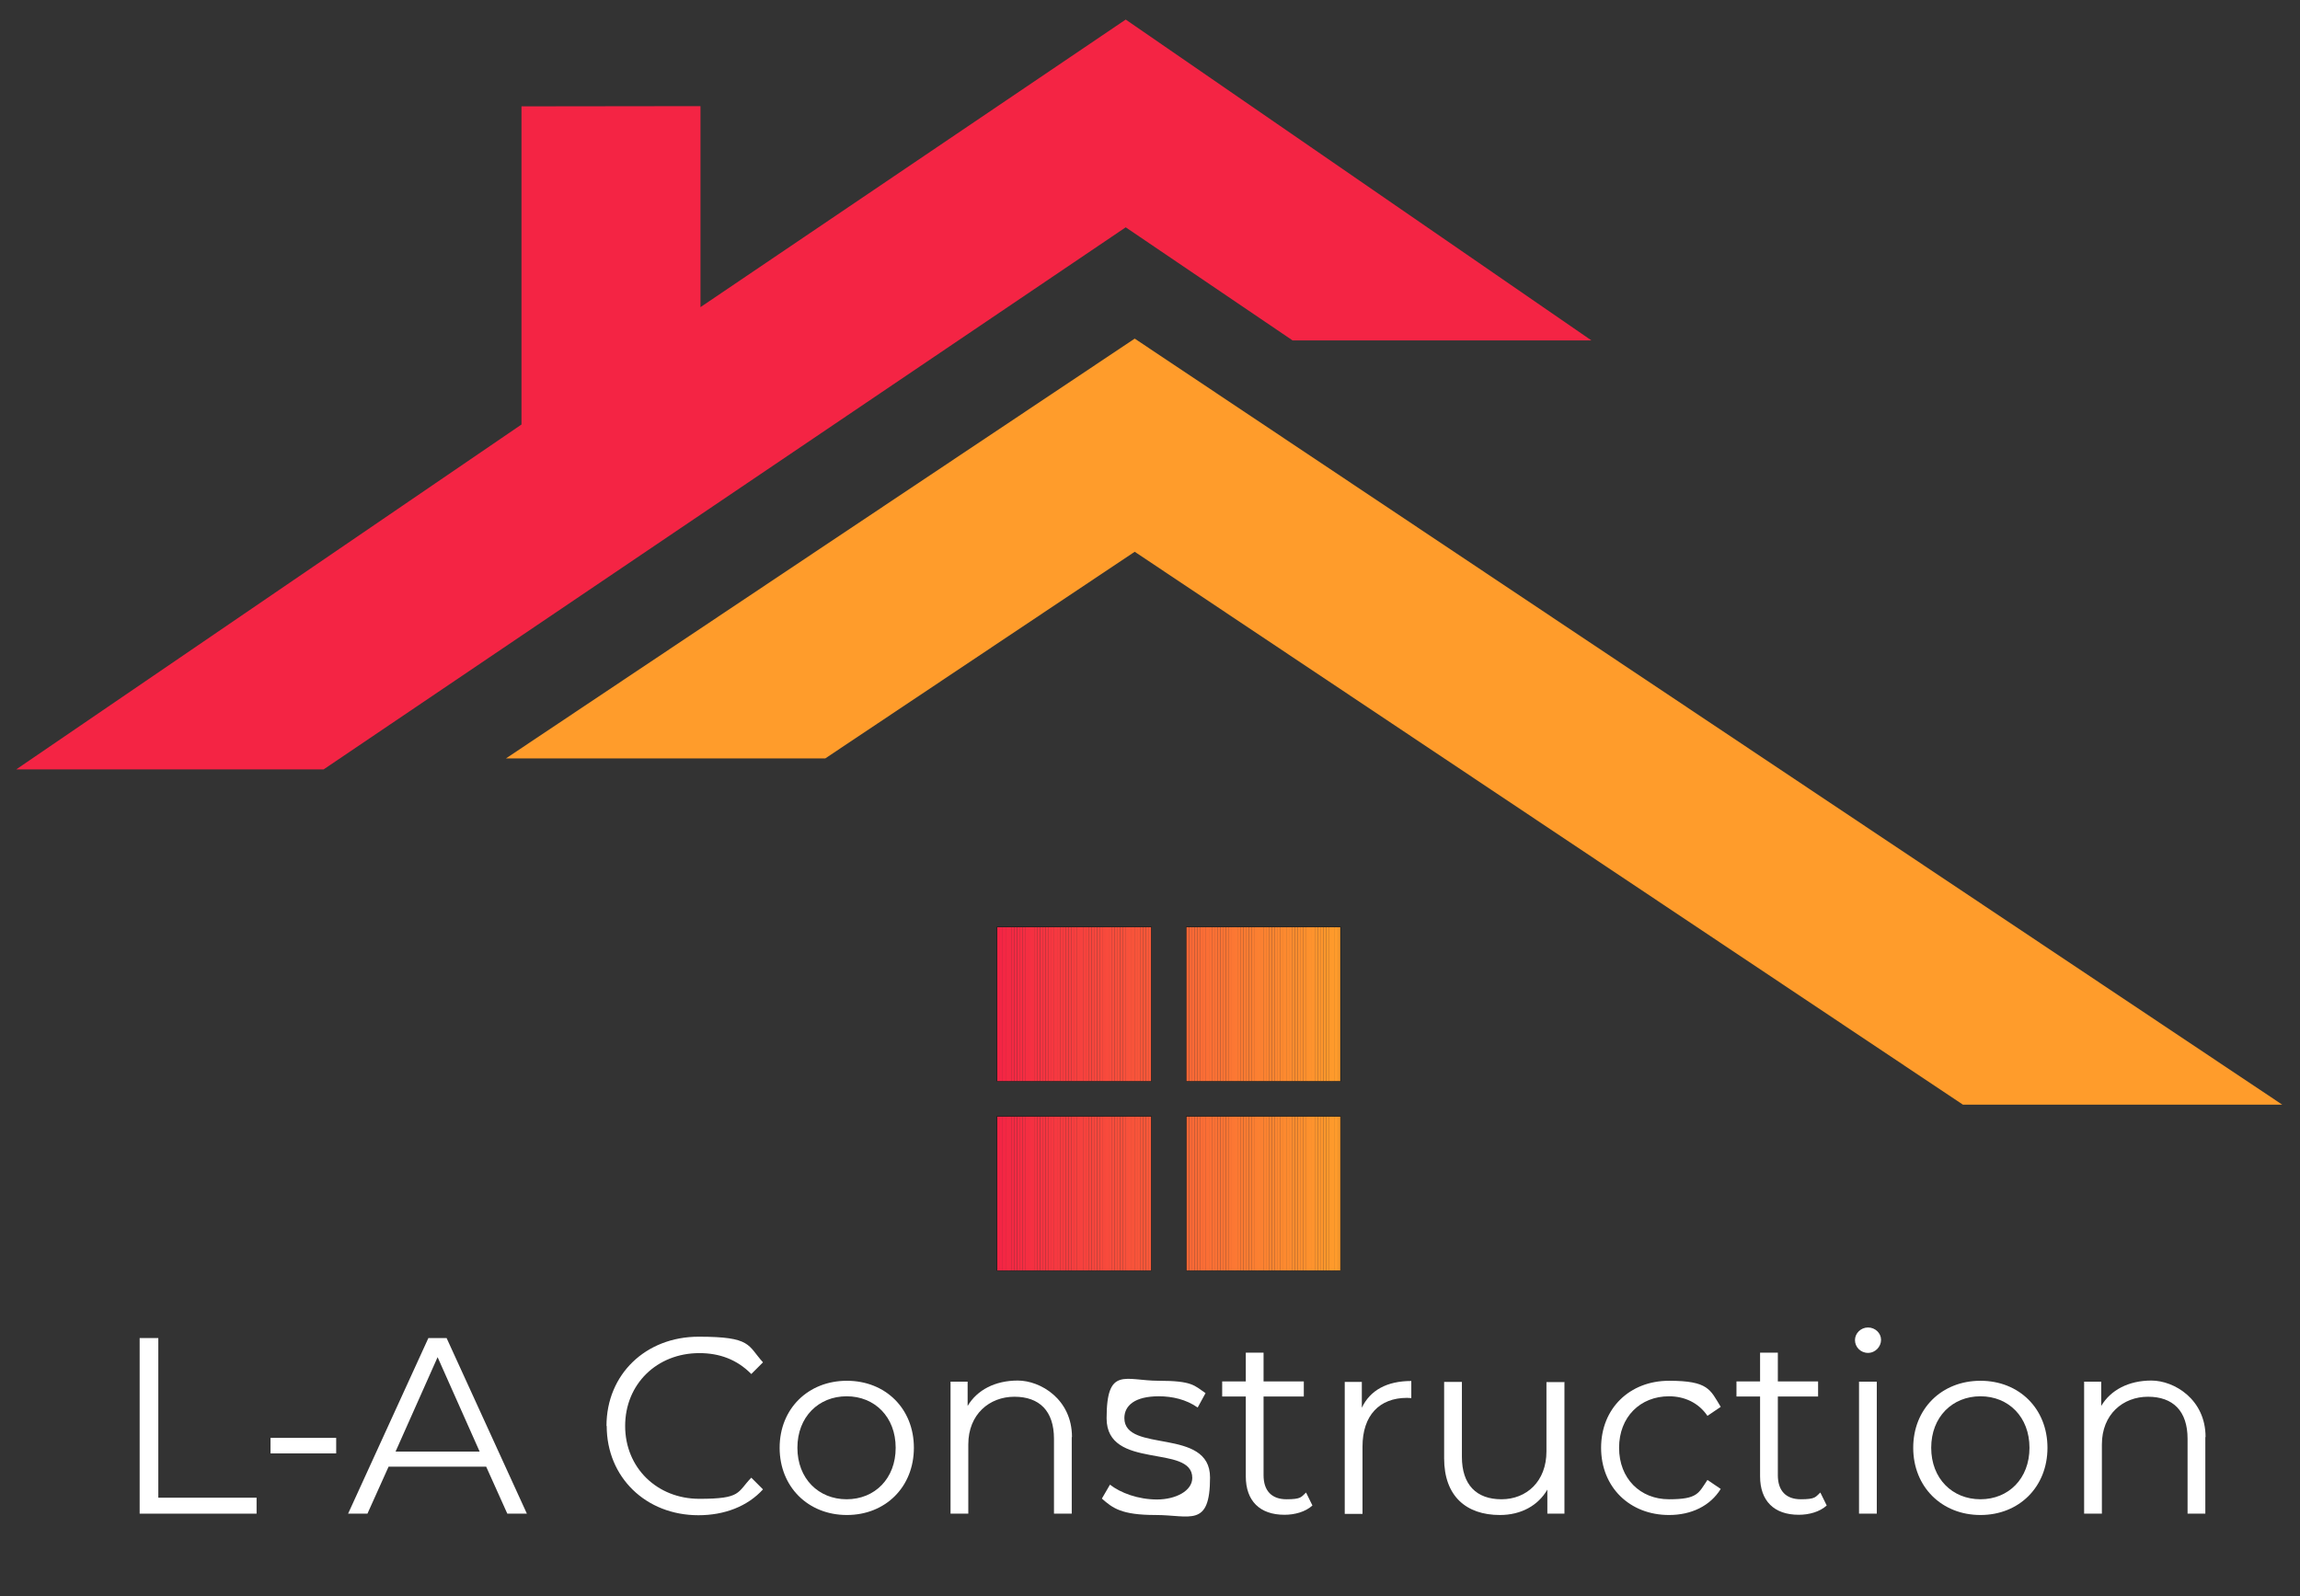 <?xml version="1.0" encoding="UTF-8"?>
<svg id="Layer_2" xmlns="http://www.w3.org/2000/svg" version="1.1" xmlns:xlink="http://www.w3.org/1999/xlink" viewBox="0 0 1022.8 709.9">
  <rect x="0" y="0" width="1022.8" height="709.9" fill="#333333" stroke="none"/>
  <!-- Generator: Adobe Illustrator 29.2.1, SVG Export Plug-In . SVG Version: 2.1.0 Build 116)  -->
  <defs>
    <style>
      .st0 {
        fill: #fb7433;
      }

      .st1 {
        fill: #fb7633;
      }

      .st2 {
        fill: #f84d3b;
      }

      .st3 {
        fill: #f42743;
      }

      .st4 {
        fill: #fc7733;
      }

      .st5 {
        fill: #f52b43;
      }

      .st6 {
        fill: #f7493c;
      }

      .st7 {
        fill: #fb6c35;
      }

      .st8 {
        fill: #ff992c;
      }

      .st9 {
        fill: #fe912d;
      }

      .st10 {
        fill: #f7483c;
      }

      .st11 {
        fill: #fb7533;
      }

      .st12 {
        fill: #fb6f34;
      }

      .st13 {
        fill: #fb7234;
      }

      .st14 {
        fill: #fd8630;
      }

      .st15 {
        fill: #fc7d32;
      }

      .st16 {
        fill: #fc7932;
      }

      .st17 {
        fill: #f63a3f;
      }

      .st18 {
        fill: #fd8a2f;
      }

      .st19 {
        fill: #fd892f;
      }

      .st20 {
        fill: #fe902e;
      }

      .st21 {
        fill: #fb7134;
      }

      .st22 {
        fill: #fa6936;
      }

      .st23, .st24 {
        fill: #ff9c2b;
      }

      .st23, .st25 {
        fill-rule: evenodd;
      }

      .st26 {
        fill: #f53041;
      }

      .st27 {
        fill: #fa6b35;
      }

      .st28 {
        fill: #fd882f;
      }

      .st29 {
        fill: #f7433d;
      }

      .st30 {
        fill: #fb7334;
      }

      .st31 {
        fill: #f52c42;
      }

      .st32 {
        fill: #f8523a;
      }

      .st33 {
        fill: #fff;
      }

      .st34 {
        fill: #fe922d;
      }

      .st35 {
        fill: #fe942d;
      }

      .st36 {
        fill: #fc7f31;
      }

      .st37 {
        fill: #f53441;
      }

      .st38 {
        fill: #fb6d35;
      }

      .st39 {
        fill: #fe962c;
      }

      .st40 {
        fill: #f53141;
      }

      .st41 {
        fill: #f63b3f;
      }

      .st42 {
        fill: #fe8d2e;
      }

      .st43 {
        fill: #fa6a36;
      }

      .st44 {
        fill: #fa6836;
      }

      .st45 {
        fill: #f95739;
      }

      .st46 {
        fill: #f42644;
      }

      .st47 {
        fill: #f52a43;
      }

      .st48 {
        fill: #fd8330;
      }

      .st49 {
        fill: #f7473d;
      }

      .st50 {
        fill: #f52d42;
      }

      .st51 {
        fill: #fc7833;
      }

      .st52 {
        isolation: isolate;
      }

      .st53 {
        fill: #fb6e35;
      }

      .st54 {
        fill: #fc7c32;
      }

      .st55 {
        fill: #f53341;
      }

      .st56 {
        fill: #f7463d;
      }

      .st57 {
        fill: #f63740;
      }

      .st58 {
        fill: #f63e3f;
      }

      .st59 {
        fill: #fb7034;
      }

      .st60 {
        fill: #fe8e2e;
      }

      .st61 {
        fill: #ff982c;
      }

      .st62 {
        fill: #f7423e;
      }

      .st63 {
        fill: #fe932d;
      }

      .st64 {
        fill: #f63d3f;
      }

      .st65 {
        fill: #fc7e31;
      }

      .st66 {
        fill: #f84b3c;
      }

      .st67 {
        fill: #fd8230;
      }

      .st68 {
        fill: #f8533a;
      }

      .st69 {
        fill: #fa6736;
      }

      .st70 {
        fill: #f84a3c;
      }

      .st71 {
        fill: #fd8530;
      }

      .st72 {
        fill: #fe952c;
      }

      .st73 {
        clip-rule: evenodd;
        fill: none;
      }

      .st74 {
        fill: #ff972c;
      }

      .st75 {
        fill: #f84e3b;
      }

      .st76 {
        fill: #f8513b;
      }

      .st77, .st25 {
        fill: #f42444;
      }

      .st78 {
        fill: #f95839;
      }

      .st79 {
        fill: #1a1a1a;
      }

      .st80 {
        fill: #f52e42;
      }

      .st81 {
        fill: #f7453d;
      }

      .st82 {
        fill: #f7413e;
      }

      .st83 {
        fill: #f8503b;
      }

      .st84 {
        fill: #f52f42;
      }

      .st85 {
        fill: #f8543a;
      }

      .st86 {
        fill: #fc7b32;
      }

      .st87 {
        fill: #fd8b2f;
      }

      .st88 {
        fill: #f42943;
      }

      .st89 {
        fill: #f42544;
      }

      .st90 {
        fill: #fc7a32;
      }

      .st91 {
        fill: #fe8c2e;
      }

      .st92 {
        fill: #f9553a;
      }

      .st93 {
        fill: #f95639;
      }

      .st94 {
        fill: #f63f3e;
      }

      .st95 {
        fill: #f42843;
      }

      .st96 {
        fill: #fd872f;
      }

      .st97 {
        fill: #f7403e;
      }

      .st98 {
        fill: #f53241;
      }

      .st99 {
        fill: #fd8430;
      }

      .st100 {
        fill: #ff9b2b;
      }

      .st101 {
        fill: #f63840;
      }

      .st102 {
        fill: #f63540;
      }

      .st103 {
        fill: #f63640;
      }

      .st104 {
        fill: #ff9a2b;
      }

      .st105 {
        fill: #f63940;
      }

      .st106 {
        fill: #f63c3f;
      }

      .st107 {
        fill: #fc8031;
      }

      .st108 {
        fill: #fe8f2e;
      }

      .st109 {
        clip-path: url(#clippath);
      }

      .st110 {
        fill: #f84c3c;
      }

      .st111 {
        fill: #f84f3b;
      }

      .st112 {
        fill: #f95939;
      }

      .st113 {
        fill: #fd8131;
      }

      .st114 {
        fill: #f7443d;
      }
    </style>
    <clipPath id="clippath">
      <path class="st73" d="M443.4,412.3h68.6v68.6h-68.6v-68.6h0ZM512,496.5v68.6h-68.6v-68.6h68.6ZM527.5,412.3h68.6v68.6h-68.6v-68.6h0ZM596.2,496.5v68.6h-68.6v-68.6h68.6Z"/>
    </clipPath>
  </defs>
  <path class="st23" d="M1014.9,491.3l-254-169.6-256.3-171.1c-12.6,8.4-275.5,183.9-279.6,186.7h142l137.6-91.9c76.5,51.1,292.1,195,368.3,245.9h142,0Z"/>
  <polygon class="st25" points="707.7 151.4 574.8 151.4 500.6 101.1 143.9 342.2 7.2 342.2 231.9 188.8 231.9 47.3 311.5 47.2 311.5 136.6 500.6 8.7 707.7 151.4 707.7 151.4"/>
  <g>
    <g class="st109">
      <rect class="st69" x="527.5" y="496.5" width="1.1" height="68.6"/>
      <rect class="st44" x="528.7" y="496.5" width="1.3" height="68.6"/>
      <rect class="st22" x="529.9" y="496.5" width="1.3" height="68.6"/>
      <rect class="st43" x="531.2" y="496.5" width="1.3" height="68.6"/>
      <rect class="st27" x="532.5" y="496.5" width="1.3" height="68.6"/>
      <rect class="st7" x="533.8" y="496.5" width="1.3" height="68.6"/>
      <rect class="st38" x="535" y="496.5" width="1.3" height="68.6"/>
      <rect class="st53" x="536.3" y="496.5" width="1.3" height="68.6"/>
      <rect class="st12" x="537.6" y="496.5" width="1.3" height="68.6"/>
      <rect class="st59" x="538.9" y="496.5" width="1.3" height="68.6"/>
      <rect class="st21" x="540.1" y="496.5" width="1.3" height="68.6"/>
      <rect class="st13" x="541.4" y="496.5" width="1.3" height="68.6"/>
      <rect class="st30" x="542.7" y="496.5" width="1.3" height="68.6"/>
      <rect class="st0" x="543.9" y="496.5" width="1.3" height="68.6"/>
      <rect class="st11" x="545.2" y="496.5" width="1.3" height="68.6"/>
      <rect class="st1" x="546.5" y="496.5" width="1.3" height="68.6"/>
      <rect class="st4" x="547.8" y="496.5" width="1.3" height="68.6"/>
      <rect class="st51" x="549" y="496.5" width="1.3" height="68.6"/>
      <rect class="st16" x="550.3" y="496.5" width="1.3" height="68.6"/>
      <rect class="st90" x="551.6" y="496.5" width="1.3" height="68.6"/>
      <rect class="st86" x="552.9" y="496.5" width="1.3" height="68.6"/>
      <rect class="st54" x="554.1" y="496.5" width="1.3" height="68.6"/>
      <rect class="st15" x="555.4" y="496.5" width="1.3" height="68.6"/>
      <rect class="st65" x="556.7" y="496.5" width="1.3" height="68.6"/>
      <rect class="st36" x="558" y="496.5" width="1.3" height="68.6"/>
      <rect class="st107" x="559.2" y="496.5" width="1.3" height="68.6"/>
      <rect class="st113" x="560.5" y="496.5" width="1.3" height="68.6"/>
      <rect class="st67" x="561.8" y="496.5" width="1.3" height="68.6"/>
      <rect class="st48" x="563" y="496.5" width="1.3" height="68.6"/>
      <rect class="st99" x="564.3" y="496.5" width="1.3" height="68.6"/>
      <rect class="st71" x="565.6" y="496.5" width="1.3" height="68.6"/>
      <rect class="st14" x="566.9" y="496.5" width="1.3" height="68.6"/>
      <rect class="st96" x="568.1" y="496.5" width="1.3" height="68.6"/>
      <rect class="st28" x="569.4" y="496.5" width="1.3" height="68.6"/>
      <rect class="st19" x="570.7" y="496.5" width="1.3" height="68.6"/>
      <rect class="st18" x="572" y="496.5" width="1.3" height="68.6"/>
      <rect class="st87" x="573.2" y="496.5" width="1.3" height="68.6"/>
      <rect class="st91" x="574.5" y="496.5" width="1.3" height="68.6"/>
      <rect class="st42" x="575.8" y="496.5" width="1.3" height="68.6"/>
      <rect class="st60" x="577.1" y="496.5" width="1.3" height="68.6"/>
      <rect class="st108" x="578.3" y="496.5" width="1.3" height="68.6"/>
      <rect class="st20" x="579.6" y="496.5" width="1.3" height="68.6"/>
      <rect class="st9" x="580.9" y="496.5" width="1.3" height="68.6"/>
      <rect class="st34" x="582.1" y="496.5" width="1.3" height="68.6"/>
      <rect class="st63" x="583.4" y="496.5" width="1.3" height="68.6"/>
      <rect class="st35" x="584.7" y="496.5" width="1.3" height="68.6"/>
      <rect class="st72" x="586" y="496.5" width="1.3" height="68.6"/>
      <rect class="st39" x="587.2" y="496.5" width="1.3" height="68.6"/>
      <rect class="st74" x="588.5" y="496.5" width="1.3" height="68.6"/>
      <rect class="st61" x="589.8" y="496.5" width="1.3" height="68.6"/>
      <rect class="st8" x="591.1" y="496.5" width="1.3" height="68.6"/>
      <rect class="st104" x="592.3" y="496.5" width="1.3" height="68.6"/>
      <rect class="st100" x="593.6" y="496.5" width="1.3" height="68.6"/>
      <rect class="st24" x="594.9" y="496.5" width="1.3" height="68.6"/>
      <rect class="st69" x="527.5" y="412.3" width="1.1" height="68.6"/>
      <rect class="st44" x="528.7" y="412.3" width="1.3" height="68.6"/>
      <rect class="st22" x="529.9" y="412.3" width="1.3" height="68.6"/>
      <rect class="st43" x="531.2" y="412.3" width="1.3" height="68.6"/>
      <rect class="st27" x="532.5" y="412.3" width="1.3" height="68.6"/>
      <rect class="st7" x="533.8" y="412.3" width="1.3" height="68.6"/>
      <rect class="st38" x="535" y="412.3" width="1.3" height="68.6"/>
      <rect class="st53" x="536.3" y="412.3" width="1.3" height="68.6"/>
      <rect class="st12" x="537.6" y="412.3" width="1.3" height="68.6"/>
      <rect class="st59" x="538.9" y="412.3" width="1.3" height="68.6"/>
      <rect class="st21" x="540.1" y="412.3" width="1.3" height="68.6"/>
      <rect class="st13" x="541.4" y="412.3" width="1.3" height="68.6"/>
      <rect class="st30" x="542.7" y="412.3" width="1.3" height="68.6"/>
      <rect class="st0" x="543.9" y="412.3" width="1.3" height="68.6"/>
      <rect class="st11" x="545.2" y="412.3" width="1.3" height="68.6"/>
      <rect class="st1" x="546.5" y="412.3" width="1.3" height="68.6"/>
      <rect class="st4" x="547.8" y="412.3" width="1.3" height="68.6"/>
      <rect class="st51" x="549" y="412.3" width="1.3" height="68.6"/>
      <rect class="st16" x="550.3" y="412.3" width="1.3" height="68.6"/>
      <rect class="st90" x="551.6" y="412.3" width="1.3" height="68.6"/>
      <rect class="st86" x="552.9" y="412.3" width="1.3" height="68.6"/>
      <rect class="st54" x="554.1" y="412.3" width="1.3" height="68.6"/>
      <rect class="st15" x="555.4" y="412.3" width="1.3" height="68.6"/>
      <rect class="st65" x="556.7" y="412.3" width="1.3" height="68.6"/>
      <rect class="st36" x="558" y="412.3" width="1.3" height="68.6"/>
      <rect class="st107" x="559.2" y="412.3" width="1.3" height="68.6"/>
      <rect class="st113" x="560.5" y="412.3" width="1.3" height="68.6"/>
      <rect class="st67" x="561.8" y="412.3" width="1.3" height="68.6"/>
      <rect class="st48" x="563" y="412.3" width="1.3" height="68.6"/>
      <rect class="st99" x="564.3" y="412.3" width="1.3" height="68.6"/>
      <rect class="st71" x="565.6" y="412.3" width="1.3" height="68.6"/>
      <rect class="st14" x="566.9" y="412.3" width="1.3" height="68.6"/>
      <rect class="st96" x="568.1" y="412.3" width="1.3" height="68.6"/>
      <rect class="st28" x="569.4" y="412.3" width="1.3" height="68.6"/>
      <rect class="st19" x="570.7" y="412.3" width="1.3" height="68.6"/>
      <rect class="st18" x="572" y="412.3" width="1.3" height="68.6"/>
      <rect class="st87" x="573.2" y="412.3" width="1.3" height="68.6"/>
      <rect class="st91" x="574.5" y="412.3" width="1.3" height="68.6"/>
      <rect class="st42" x="575.8" y="412.3" width="1.3" height="68.6"/>
      <rect class="st60" x="577.1" y="412.3" width="1.3" height="68.6"/>
      <rect class="st108" x="578.3" y="412.3" width="1.3" height="68.6"/>
      <rect class="st20" x="579.6" y="412.3" width="1.3" height="68.6"/>
      <rect class="st9" x="580.9" y="412.3" width="1.3" height="68.6"/>
      <rect class="st34" x="582.1" y="412.3" width="1.3" height="68.6"/>
      <rect class="st63" x="583.4" y="412.3" width="1.3" height="68.6"/>
      <rect class="st35" x="584.7" y="412.3" width="1.3" height="68.6"/>
      <rect class="st72" x="586" y="412.3" width="1.3" height="68.6"/>
      <rect class="st39" x="587.2" y="412.3" width="1.3" height="68.6"/>
      <rect class="st74" x="588.5" y="412.3" width="1.3" height="68.6"/>
      <rect class="st61" x="589.8" y="412.3" width="1.3" height="68.6"/>
      <rect class="st8" x="591.1" y="412.3" width="1.3" height="68.6"/>
      <rect class="st104" x="592.3" y="412.3" width="1.3" height="68.6"/>
      <rect class="st100" x="593.6" y="412.3" width="1.3" height="68.6"/>
      <rect class="st24" x="594.9" y="412.3" width="1.3" height="68.6"/>
      <path class="st23" d="M596.2,480.9v-68.6,68.6Z"/>
      <path class="st25" d="M443.4,496.5v68.6-68.6Z"/>
      <rect class="st77" x="443.4" y="496.5" width="1.3" height="68.6"/>
      <rect class="st89" x="444.6" y="496.5" width="1.3" height="68.6"/>
      <rect class="st46" x="445.9" y="496.5" width="1.3" height="68.6"/>
      <rect class="st3" x="447.2" y="496.5" width="1.3" height="68.6"/>
      <rect class="st95" x="448.4" y="496.5" width="1.3" height="68.6"/>
      <rect class="st88" x="449.7" y="496.5" width="1.3" height="68.6"/>
      <rect class="st47" x="451" y="496.5" width="1.3" height="68.6"/>
      <rect class="st5" x="452.3" y="496.5" width="1.3" height="68.6"/>
      <rect class="st31" x="453.5" y="496.5" width="1.3" height="68.6"/>
      <rect class="st50" x="454.8" y="496.5" width="1.3" height="68.6"/>
      <rect class="st80" x="456.1" y="496.5" width="1.3" height="68.6"/>
      <rect class="st84" x="457.4" y="496.5" width="1.3" height="68.6"/>
      <rect class="st26" x="458.6" y="496.5" width="1.3" height="68.6"/>
      <rect class="st40" x="459.9" y="496.5" width="1.3" height="68.6"/>
      <rect class="st98" x="461.2" y="496.5" width="1.3" height="68.6"/>
      <rect class="st55" x="462.5" y="496.5" width="1.3" height="68.6"/>
      <rect class="st37" x="463.7" y="496.5" width="1.3" height="68.6"/>
      <rect class="st102" x="465" y="496.5" width="1.3" height="68.6"/>
      <rect class="st103" x="466.3" y="496.5" width="1.3" height="68.6"/>
      <rect class="st57" x="467.5" y="496.5" width="1.3" height="68.6"/>
      <rect class="st101" x="468.8" y="496.5" width="1.3" height="68.6"/>
      <rect class="st105" x="470.1" y="496.5" width="1.3" height="68.6"/>
      <rect class="st17" x="471.4" y="496.5" width="1.3" height="68.6"/>
      <rect class="st41" x="472.6" y="496.5" width="1.3" height="68.6"/>
      <rect class="st106" x="473.9" y="496.5" width="1.3" height="68.6"/>
      <rect class="st64" x="475.2" y="496.5" width="1.3" height="68.6"/>
      <rect class="st58" x="476.5" y="496.5" width="1.3" height="68.6"/>
      <rect class="st94" x="477.7" y="496.5" width="1.3" height="68.6"/>
      <rect class="st97" x="479" y="496.5" width="1.3" height="68.6"/>
      <rect class="st82" x="480.3" y="496.5" width="1.3" height="68.6"/>
      <rect class="st62" x="481.6" y="496.5" width="1.3" height="68.6"/>
      <rect class="st29" x="482.8" y="496.5" width="1.3" height="68.6"/>
      <rect class="st114" x="484.1" y="496.5" width="1.3" height="68.6"/>
      <rect class="st81" x="485.4" y="496.5" width="1.3" height="68.6"/>
      <rect class="st56" x="486.6" y="496.5" width="1.3" height="68.6"/>
      <rect class="st49" x="487.9" y="496.5" width="1.3" height="68.6"/>
      <rect class="st10" x="489.2" y="496.5" width="1.3" height="68.6"/>
      <rect class="st6" x="490.5" y="496.5" width="1.3" height="68.6"/>
      <rect class="st70" x="491.7" y="496.5" width="1.3" height="68.6"/>
      <rect class="st66" x="493" y="496.5" width="1.3" height="68.6"/>
      <rect class="st110" x="494.3" y="496.5" width="1.3" height="68.6"/>
      <rect class="st2" x="495.6" y="496.5" width="1.3" height="68.6"/>
      <rect class="st75" x="496.8" y="496.5" width="1.3" height="68.6"/>
      <rect class="st111" x="498.1" y="496.5" width="1.3" height="68.6"/>
      <rect class="st83" x="499.4" y="496.5" width="1.3" height="68.6"/>
      <rect class="st76" x="500.7" y="496.5" width="1.3" height="68.6"/>
      <rect class="st32" x="501.9" y="496.5" width="1.3" height="68.6"/>
      <rect class="st68" x="503.2" y="496.5" width="1.3" height="68.6"/>
      <rect class="st85" x="504.5" y="496.5" width="1.3" height="68.6"/>
      <rect class="st92" x="505.7" y="496.5" width="1.3" height="68.6"/>
      <rect class="st93" x="507" y="496.5" width="1.3" height="68.6"/>
      <rect class="st45" x="508.3" y="496.5" width="1.3" height="68.6"/>
      <rect class="st78" x="509.6" y="496.5" width="1.3" height="68.6"/>
      <rect class="st112" x="510.8" y="496.5" width="1.1" height="68.6"/>
      <path class="st25" d="M443.4,412.3v68.6-68.6Z"/>
      <rect class="st77" x="443.4" y="412.3" width="1.3" height="68.6"/>
      <rect class="st89" x="444.6" y="412.3" width="1.3" height="68.6"/>
      <rect class="st46" x="445.9" y="412.3" width="1.3" height="68.6"/>
      <rect class="st3" x="447.2" y="412.3" width="1.3" height="68.6"/>
      <rect class="st95" x="448.4" y="412.3" width="1.3" height="68.6"/>
      <rect class="st88" x="449.7" y="412.3" width="1.3" height="68.6"/>
      <rect class="st47" x="451" y="412.3" width="1.3" height="68.6"/>
      <rect class="st5" x="452.3" y="412.3" width="1.3" height="68.6"/>
      <rect class="st31" x="453.5" y="412.3" width="1.3" height="68.6"/>
      <rect class="st50" x="454.8" y="412.3" width="1.3" height="68.6"/>
      <rect class="st80" x="456.1" y="412.3" width="1.3" height="68.6"/>
      <rect class="st84" x="457.4" y="412.3" width="1.3" height="68.6"/>
      <rect class="st26" x="458.6" y="412.3" width="1.3" height="68.6"/>
      <rect class="st40" x="459.9" y="412.3" width="1.3" height="68.6"/>
      <rect class="st98" x="461.2" y="412.3" width="1.3" height="68.6"/>
      <rect class="st55" x="462.5" y="412.3" width="1.3" height="68.6"/>
      <rect class="st37" x="463.7" y="412.3" width="1.3" height="68.6"/>
      <rect class="st102" x="465" y="412.3" width="1.3" height="68.6"/>
      <rect class="st103" x="466.3" y="412.3" width="1.3" height="68.6"/>
      <rect class="st57" x="467.5" y="412.3" width="1.3" height="68.6"/>
      <rect class="st101" x="468.8" y="412.3" width="1.3" height="68.6"/>
      <rect class="st105" x="470.1" y="412.3" width="1.3" height="68.6"/>
      <rect class="st17" x="471.4" y="412.3" width="1.3" height="68.6"/>
      <rect class="st41" x="472.6" y="412.3" width="1.3" height="68.6"/>
      <rect class="st106" x="473.9" y="412.3" width="1.3" height="68.6"/>
      <rect class="st64" x="475.2" y="412.3" width="1.3" height="68.6"/>
      <rect class="st58" x="476.5" y="412.3" width="1.3" height="68.6"/>
      <rect class="st94" x="477.7" y="412.3" width="1.3" height="68.6"/>
      <rect class="st97" x="479" y="412.3" width="1.3" height="68.6"/>
      <rect class="st82" x="480.3" y="412.3" width="1.3" height="68.6"/>
      <rect class="st62" x="481.6" y="412.3" width="1.3" height="68.6"/>
      <rect class="st29" x="482.8" y="412.3" width="1.3" height="68.6"/>
      <rect class="st114" x="484.1" y="412.3" width="1.3" height="68.6"/>
      <rect class="st81" x="485.4" y="412.3" width="1.3" height="68.6"/>
      <rect class="st56" x="486.6" y="412.3" width="1.3" height="68.6"/>
      <rect class="st49" x="487.9" y="412.3" width="1.3" height="68.6"/>
      <rect class="st10" x="489.2" y="412.3" width="1.3" height="68.6"/>
      <rect class="st6" x="490.5" y="412.3" width="1.3" height="68.6"/>
      <rect class="st70" x="491.7" y="412.3" width="1.3" height="68.6"/>
      <rect class="st66" x="493" y="412.3" width="1.3" height="68.6"/>
      <rect class="st110" x="494.3" y="412.3" width="1.3" height="68.6"/>
      <rect class="st2" x="495.6" y="412.3" width="1.3" height="68.6"/>
      <rect class="st75" x="496.8" y="412.3" width="1.3" height="68.6"/>
      <rect class="st111" x="498.1" y="412.3" width="1.3" height="68.6"/>
      <rect class="st83" x="499.4" y="412.3" width="1.3" height="68.6"/>
      <rect class="st76" x="500.7" y="412.3" width="1.3" height="68.6"/>
      <rect class="st32" x="501.9" y="412.3" width="1.3" height="68.6"/>
      <rect class="st68" x="503.2" y="412.3" width="1.3" height="68.6"/>
      <rect class="st85" x="504.5" y="412.3" width="1.3" height="68.6"/>
      <rect class="st92" x="505.7" y="412.3" width="1.3" height="68.6"/>
      <rect class="st93" x="507" y="412.3" width="1.3" height="68.6"/>
      <rect class="st45" x="508.3" y="412.3" width="1.3" height="68.6"/>
      <rect class="st78" x="509.6" y="412.3" width="1.3" height="68.6"/>
      <rect class="st112" x="510.8" y="412.3" width="1.1" height="68.6"/>
    </g>
    <path class="st79" d="M596.3,565.2h-68.9v-68.9h68.9v68.9ZM527.6,565h68.4v-68.4h-68.4v68.4ZM512.1,565.2h-68.9v-68.9h68.9v68.9ZM443.5,565h68.4v-68.4h-68.4v68.4ZM596.3,481h-68.9v-68.9h68.9v68.9ZM527.6,480.8h68.4v-68.4h-68.4v68.4ZM512.1,481h-68.9v-68.9h68.9v68.9ZM443.5,480.8h68.4v-68.4h-68.4v68.4Z"/>
  </g>
  <g class="st52">
    <g class="st52">
      <path class="st33" d="M62.1,595.1h8.3v71h43.7v7.1h-52v-78.1Z"/>
    </g>
    <g class="st52">
      <path class="st33" d="M120.3,639.5h29.2v6.9h-29.2v-6.9Z"/>
    </g>
    <g class="st52">
      <path class="st33" d="M216.3,652.3h-43.5l-9.4,20.9h-8.6l35.7-78.1h8.1l35.7,78.1h-8.7l-9.4-20.9ZM213.3,645.6l-18.7-42-18.7,42h37.5Z"/>
    </g>
    <g class="st52">
      <path class="st33" d="M269.7,634.2c0-22.9,17.4-39.7,41-39.7s21.7,3.8,28.6,11.4l-5.2,5.2c-6.4-6.5-14.2-9.3-23.1-9.3-18.9,0-33,13.8-33,32.4s14.2,32.4,33,32.4,16.7-2.8,23.1-9.4l5.2,5.2c-6.9,7.6-17.2,11.5-28.7,11.5-23.4,0-40.8-16.9-40.8-39.7Z"/>
    </g>
    <g class="st52">
      <path class="st33" d="M346.7,643.9c0-17.4,12.7-29.8,29.9-29.8s29.8,12.4,29.8,29.8-12.6,29.9-29.8,29.9-29.9-12.5-29.9-29.9ZM398.3,643.9c0-13.7-9.3-22.9-21.8-22.9s-21.9,9.2-21.9,22.9,9.4,22.9,21.9,22.9,21.8-9.2,21.8-22.9Z"/>
      <path class="st33" d="M476.6,639.2v34h-7.9v-33.3c0-12.4-6.5-18.7-17.6-18.7s-20.5,7.8-20.5,21.2v30.8h-7.9v-58.7h7.6v10.8c4.2-7.1,12.2-11.3,22.3-11.3s24.1,8.3,24.1,25.1Z"/>
      <path class="st33" d="M490,666.5l3.6-6.2c4.7,3.7,12.6,6.6,20.9,6.6s15.7-3.8,15.7-9.6c0-15.3-38.1-3.2-38.1-26.5s8.3-16.7,23.2-16.7,15.8,2.1,20.8,5.5l-3.5,6.4c-5.1-3.6-11.3-5-17.3-5-10.6,0-15.3,4.1-15.3,9.7,0,15.8,38.1,3.9,38.1,26.4s-8.9,16.7-24.2,16.7-19.1-3.1-23.9-7.3Z"/>
      <path class="st33" d="M583.6,669.6c-3.1,2.8-7.8,4.1-12.4,4.1-11,0-17.2-6.2-17.2-17.1v-35.5h-10.5v-6.7h10.5v-12.8h7.9v12.8h17.9v6.7h-17.9v35c0,6.9,3.6,10.7,10.2,10.7s6.5-1,8.7-3l2.8,5.7Z"/>
      <path class="st33" d="M627.6,614.1v7.7c-.7,0-1.3-.1-1.9-.1-12.3,0-19.8,7.8-19.8,21.7v29.9h-7.9v-58.7h7.6v11.5c3.7-7.8,11.2-11.9,22-11.9Z"/>
      <path class="st33" d="M695.7,614.5v58.7h-7.6v-10.7c-4.1,7.1-11.7,11.3-21.1,11.3-15,0-24.8-8.4-24.8-25.2v-34h7.9v33.3c0,12.5,6.5,18.9,17.6,18.9s20-7.9,20-21.3v-30.8h7.9Z"/>
    </g>
    <g class="st52">
      <path class="st33" d="M712,643.9c0-17.5,12.7-29.8,30.2-29.8s18.3,3.9,23,11.6l-5.9,4c-4-5.9-10.3-8.7-17.1-8.7-12.8,0-22.2,9.2-22.2,22.9s9.4,22.9,22.2,22.9,13.1-2.7,17.1-8.6l5.9,4c-4.7,7.6-13.1,11.6-23,11.6-17.5,0-30.2-12.4-30.2-29.9Z"/>
    </g>
    <g class="st52">
      <path class="st33" d="M812.3,669.6c-3.1,2.8-7.8,4.1-12.4,4.1-11,0-17.2-6.2-17.2-17.1v-35.5h-10.5v-6.7h10.5v-12.8h7.9v12.8h17.9v6.7h-17.9v35c0,6.9,3.6,10.7,10.2,10.7s6.5-1,8.7-3l2.8,5.7Z"/>
      <path class="st33" d="M824.9,596c0-3,2.6-5.6,5.8-5.6s5.8,2.5,5.8,5.5-2.5,5.8-5.8,5.8-5.8-2.6-5.8-5.7ZM826.7,614.5h7.9v58.7h-7.9v-58.7Z"/>
      <path class="st33" d="M850.8,643.9c0-17.4,12.7-29.8,29.9-29.8s29.8,12.4,29.8,29.8-12.6,29.9-29.8,29.9-29.9-12.5-29.9-29.9ZM902.5,643.9c0-13.7-9.3-22.9-21.8-22.9s-21.9,9.2-21.9,22.9,9.4,22.9,21.9,22.9,21.8-9.2,21.8-22.9Z"/>
      <path class="st33" d="M980.7,639.2v34h-7.9v-33.3c0-12.4-6.5-18.7-17.6-18.7s-20.5,7.8-20.5,21.2v30.8h-7.9v-58.7h7.6v10.8c4.2-7.1,12.2-11.3,22.3-11.3s24.1,8.3,24.1,25.1Z"/>
    </g>
  </g>
</svg>